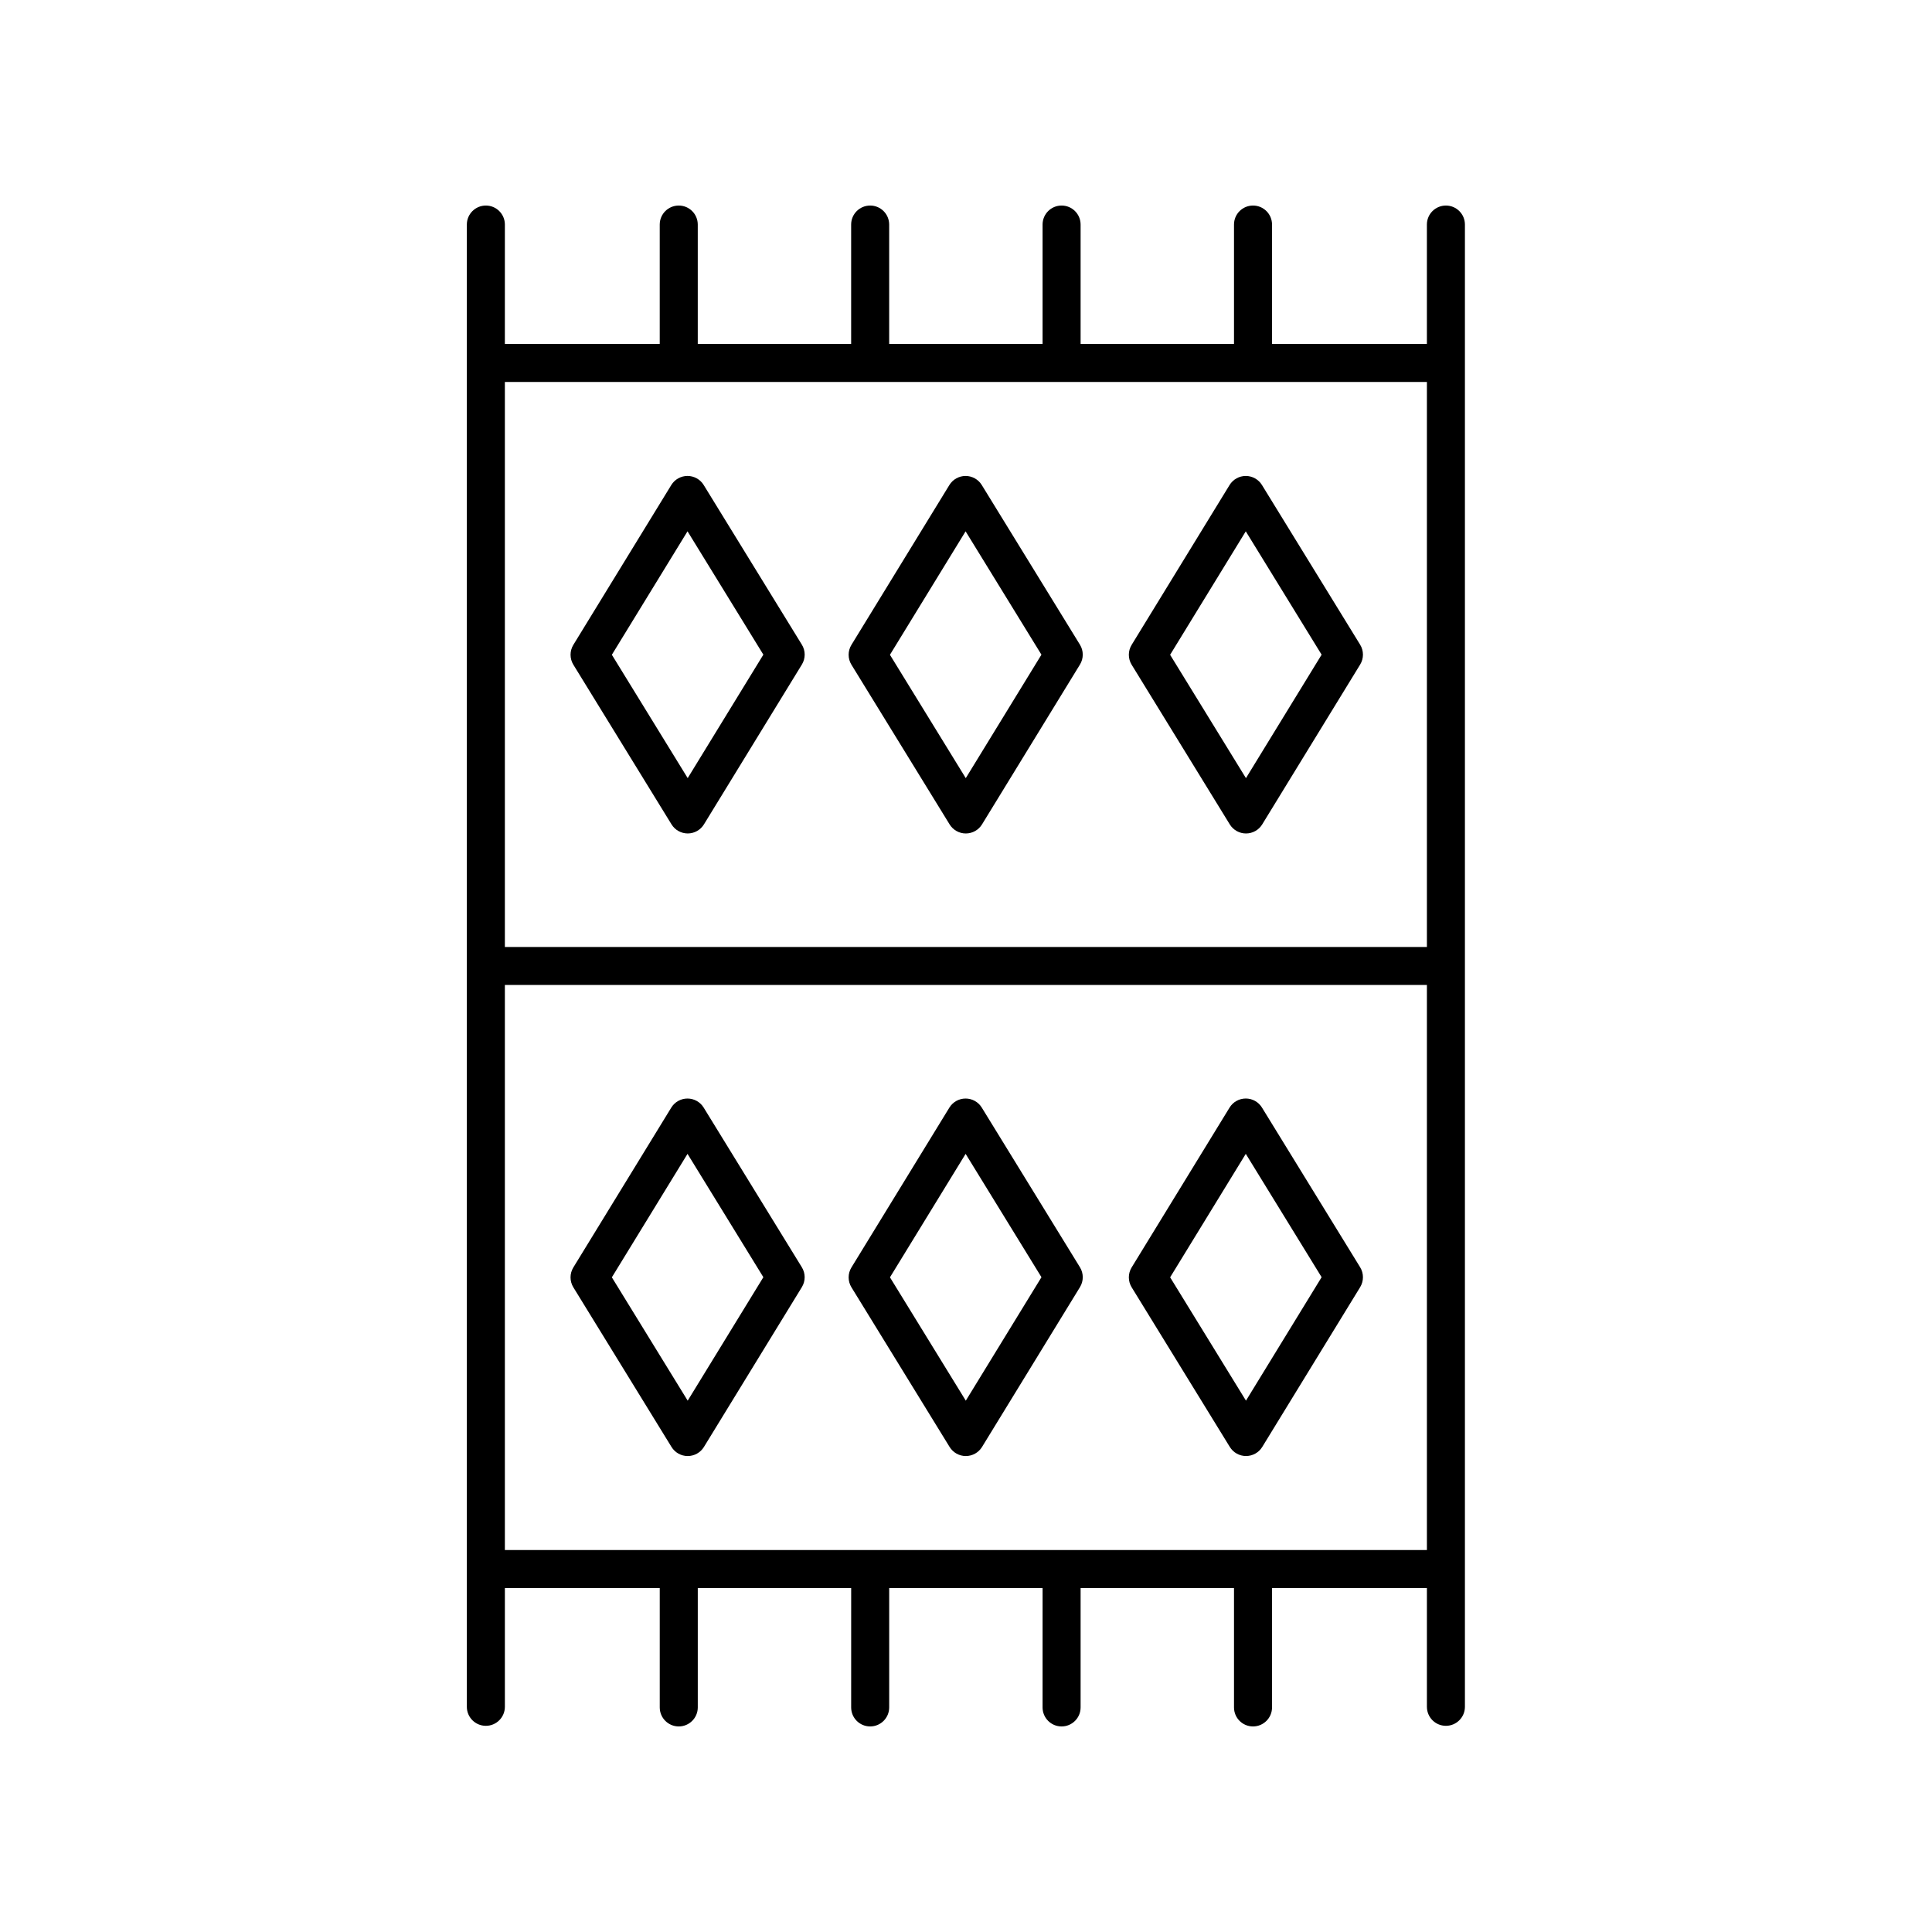 <?xml version="1.0" encoding="UTF-8"?>
<!-- Uploaded to: ICON Repo, www.iconrepo.com, Generator: ICON Repo Mixer Tools -->
<svg fill="#000000" width="800px" height="800px" version="1.1" viewBox="144 144 512 512" xmlns="http://www.w3.org/2000/svg">
 <g>
  <path d="m527.18 601.36c2.781 0 5.039-2.254 5.039-5.039v-392.81c0-2.781-2.254-5.039-5.039-5.039-2.781 0-5.039 2.254-5.039 5.039v31.629h-41.043l0.004-31.629c0-2.781-2.254-5.039-5.039-5.039-2.781 0-5.039 2.254-5.039 5.039v31.629h-40.652v-31.629c0-2.781-2.254-5.039-5.039-5.039-2.781 0-5.039 2.254-5.039 5.039v31.629h-40.652v-31.629c0-2.781-2.254-5.039-5.039-5.039-2.781 0-5.039 2.254-5.039 5.039v31.629h-40.648v-31.629c0-2.781-2.254-5.039-5.039-5.039-2.781 0-5.039 2.254-5.039 5.039v31.629h-41.043l0.004-31.629c0-2.781-2.254-5.039-5.039-5.039-2.781 0-5.039 2.254-5.039 5.039v392.81c0 2.781 2.254 5.039 5.039 5.039 2.781 0 5.039-2.254 5.039-5.039v-31.465h41.043v31.629c0 2.781 2.254 5.039 5.039 5.039 2.781 0 5.039-2.254 5.039-5.039v-31.629h40.652l-0.004 31.629c0 2.781 2.254 5.039 5.039 5.039 2.781 0 5.039-2.254 5.039-5.039v-31.629h40.652l-0.004 31.629c0 2.781 2.254 5.039 5.039 5.039 2.781 0 5.039-2.254 5.039-5.039v-31.629h40.652v31.629c0 2.781 2.254 5.039 5.039 5.039 2.781 0 5.039-2.254 5.039-5.039v-31.629h41.043v31.465c0 2.785 2.254 5.039 5.035 5.039zm-5.035-356.14v149.74h-244.35v-149.74zm-244.35 309.56v-149.75h244.35v149.74z"/>
  <path d="m404.18 437.52c-0.918-1.492-2.543-2.398-4.293-2.398h-0.004c-1.75 0.004-3.375 0.914-4.289 2.406l-25.953 42.355c-0.992 1.617-0.992 3.656 0.004 5.273l26.016 42.312c0.918 1.492 2.543 2.398 4.293 2.398h0.004c1.75-0.004 3.375-0.914 4.289-2.406l25.953-42.352c0.992-1.617 0.992-3.656-0.004-5.273zm-4.234 77.672-20.098-32.688 20.051-32.719 20.098 32.688z"/>
  <path d="m330.48 437.52c-0.918-1.492-2.543-2.398-4.293-2.398h-0.004c-1.75 0.004-3.375 0.914-4.289 2.406l-25.953 42.355c-0.992 1.617-0.992 3.656 0.004 5.273l26.016 42.312c0.918 1.492 2.543 2.398 4.293 2.398h0.004c1.75-0.004 3.375-0.914 4.289-2.406l25.953-42.352c0.992-1.617 0.992-3.656-0.004-5.273zm-4.234 77.672-20.098-32.688 20.051-32.719 20.098 32.688z"/>
  <path d="m504.45 479.83-26.016-42.316c-0.918-1.492-2.543-2.398-4.293-2.398h-0.004c-1.75 0.004-3.375 0.914-4.289 2.406l-25.949 42.355c-0.992 1.617-0.992 3.656 0.004 5.273l26.016 42.312c0.918 1.492 2.543 2.398 4.293 2.398h0.004c1.754-0.004 3.379-0.914 4.293-2.406l25.953-42.352c0.98-1.617 0.98-3.656-0.012-5.273zm-30.254 35.359-20.098-32.688 20.047-32.719 20.098 32.688z"/>
  <path d="m395.66 362.48c0.918 1.492 2.543 2.398 4.293 2.398h0.004c1.75-0.004 3.375-0.914 4.289-2.406l25.953-42.355c0.992-1.617 0.992-3.656-0.004-5.273l-26.016-42.312c-0.918-1.492-2.543-2.398-4.293-2.398h-0.004c-1.75 0.004-3.375 0.914-4.289 2.406l-25.953 42.352c-0.992 1.617-0.992 3.656 0.004 5.273zm4.234-77.672 20.098 32.688-20.051 32.719-20.098-32.688z"/>
  <path d="m295.95 320.16 26.016 42.316c0.918 1.492 2.543 2.398 4.293 2.398h0.004c1.75-0.004 3.375-0.914 4.289-2.406l25.953-42.355c0.992-1.617 0.992-3.656-0.004-5.273l-26.016-42.312c-0.918-1.492-2.543-2.398-4.293-2.398h-0.004c-1.75 0.004-3.375 0.914-4.289 2.406l-25.953 42.352c-0.992 1.617-0.992 3.656 0.004 5.273zm30.25-35.359 20.098 32.688-20.051 32.719-20.098-32.688z"/>
  <path d="m469.91 362.48c0.918 1.492 2.543 2.398 4.293 2.398h0.004c1.754-0.004 3.379-0.914 4.293-2.406l25.953-42.355c0.992-1.617 0.992-3.656-0.004-5.273l-26.016-42.312c-0.918-1.492-2.543-2.398-4.293-2.398h-0.004c-1.75 0.004-3.375 0.914-4.289 2.406l-25.949 42.352c-0.992 1.617-0.992 3.656 0.004 5.273zm4.234-77.672 20.098 32.688-20.051 32.719-20.098-32.688z"/>
 </g>
</svg>